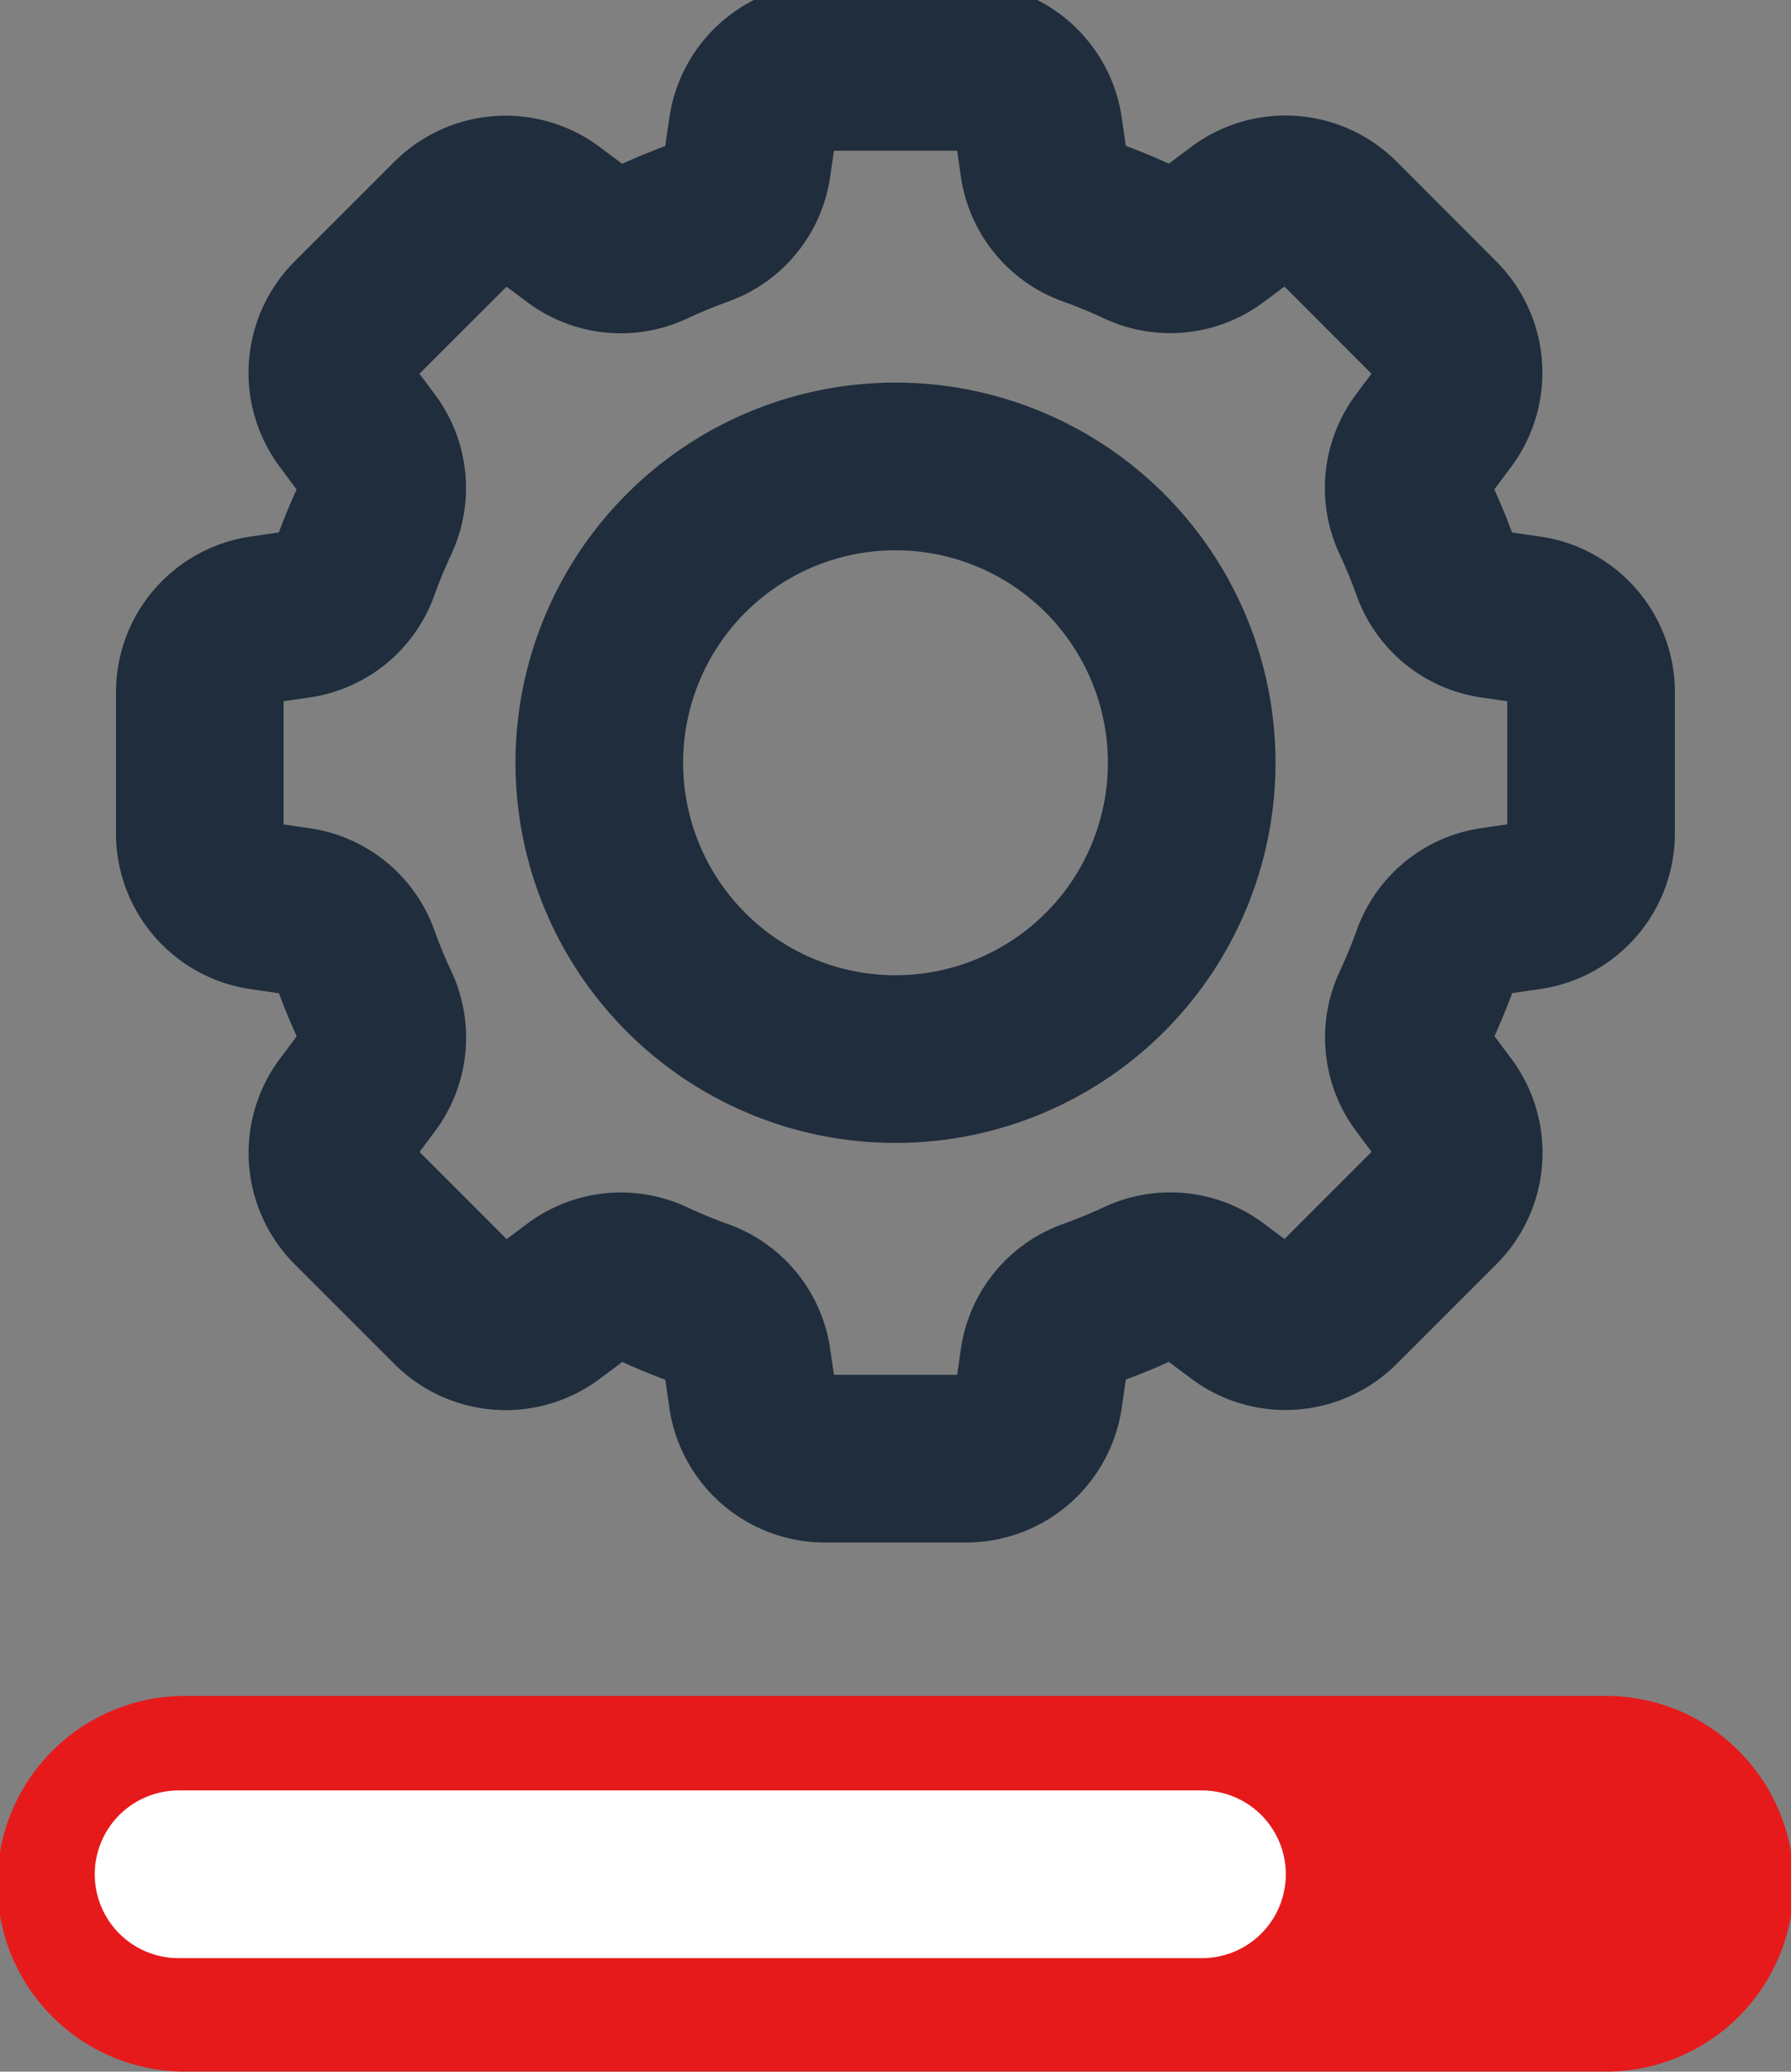 <svg xmlns="http://www.w3.org/2000/svg" xmlns:xlink="http://www.w3.org/1999/xlink" width="45.508" height="52.617" viewBox="0 0 45.508 52.617"><rect x="0" y="0" width="45.508" height="52.617" fill="#808080" stroke="none"/><defs><clipPath id="clip-path"><rect id="Rectangle_59" data-name="Rectangle 59" width="45.508" height="52.617" fill="none"></rect></clipPath></defs><g id="Group_253" data-name="Group 253" transform="translate(0 0)"><g id="Group_252" data-name="Group 252" transform="translate(0 0)" clip-path="url(#clip-path)"><path id="Path_317" data-name="Path 317" d="M41.7,21.595V18.009a1.866,1.866,0,0,0-1.6-1.847l-.875-.127a1.839,1.839,0,0,1-1.473-1.189q-.23-.641-.516-1.252a1.839,1.839,0,0,1,.2-1.878l.527-.706a1.867,1.867,0,0,0-.176-2.436L35.255,6.038a1.867,1.867,0,0,0-2.436-.177l-.706.528a1.841,1.841,0,0,1-1.878.2q-.611-.287-1.252-.516A1.844,1.844,0,0,1,27.794,4.6l-.126-.875a1.867,1.867,0,0,0-1.847-1.6H22.234a1.866,1.866,0,0,0-1.847,1.6L20.26,4.6A1.841,1.841,0,0,1,19.07,6.077q-.639.229-1.251.516a1.84,1.84,0,0,1-1.878-.2l-.707-.528a1.867,1.867,0,0,0-2.436.177L10.263,8.574a1.866,1.866,0,0,0-.176,2.436l.527.706a1.841,1.841,0,0,1,.2,1.878q-.287.612-.516,1.252a1.841,1.841,0,0,1-1.474,1.189l-.875.127a1.866,1.866,0,0,0-1.6,1.847v3.586a1.866,1.866,0,0,0,1.6,1.847l.875.127A1.841,1.841,0,0,1,10.3,24.758q.229.641.516,1.252a1.841,1.841,0,0,1-.2,1.878l-.527.706a1.866,1.866,0,0,0,.176,2.436L12.8,33.565a1.867,1.867,0,0,0,2.436.177l.707-.528a1.838,1.838,0,0,1,1.878-.2q.611.286,1.251.515A1.841,1.841,0,0,1,20.26,35l.127.875a1.866,1.866,0,0,0,1.847,1.6H25.82a1.867,1.867,0,0,0,1.847-1.6L27.794,35a1.844,1.844,0,0,1,1.189-1.474q.641-.229,1.252-.515a1.839,1.839,0,0,1,1.878.2l.706.528a1.867,1.867,0,0,0,2.436-.177l2.536-2.535a1.867,1.867,0,0,0,.176-2.436l-.527-.706a1.839,1.839,0,0,1-.2-1.878q.286-.611.516-1.252a1.839,1.839,0,0,1,1.473-1.189l.875-.127A1.866,1.866,0,0,0,41.7,21.595ZM31.552,19.8a7.526,7.526,0,1,1-7.526-7.526A7.526,7.526,0,0,1,31.552,19.8Z" transform="translate(-1.272 -0.427)" fill="none" stroke="#1f2d3c" stroke-linecap="round" stroke-linejoin="round" stroke-width="4.259"></path><path id="Path_318" data-name="Path 318" d="M40.738,63.4H4.771a4.771,4.771,0,1,1,0-9.541H40.738a4.771,4.771,0,1,1,0,9.541" transform="translate(0 -10.785)" fill="#e61a1b"></path><line id="Line_23" data-name="Line 23" x2="26.005" transform="translate(4.537 47.604)" fill="none" stroke="#fff" stroke-linecap="round" stroke-linejoin="round" stroke-width="4.259"></line></g></g></svg>